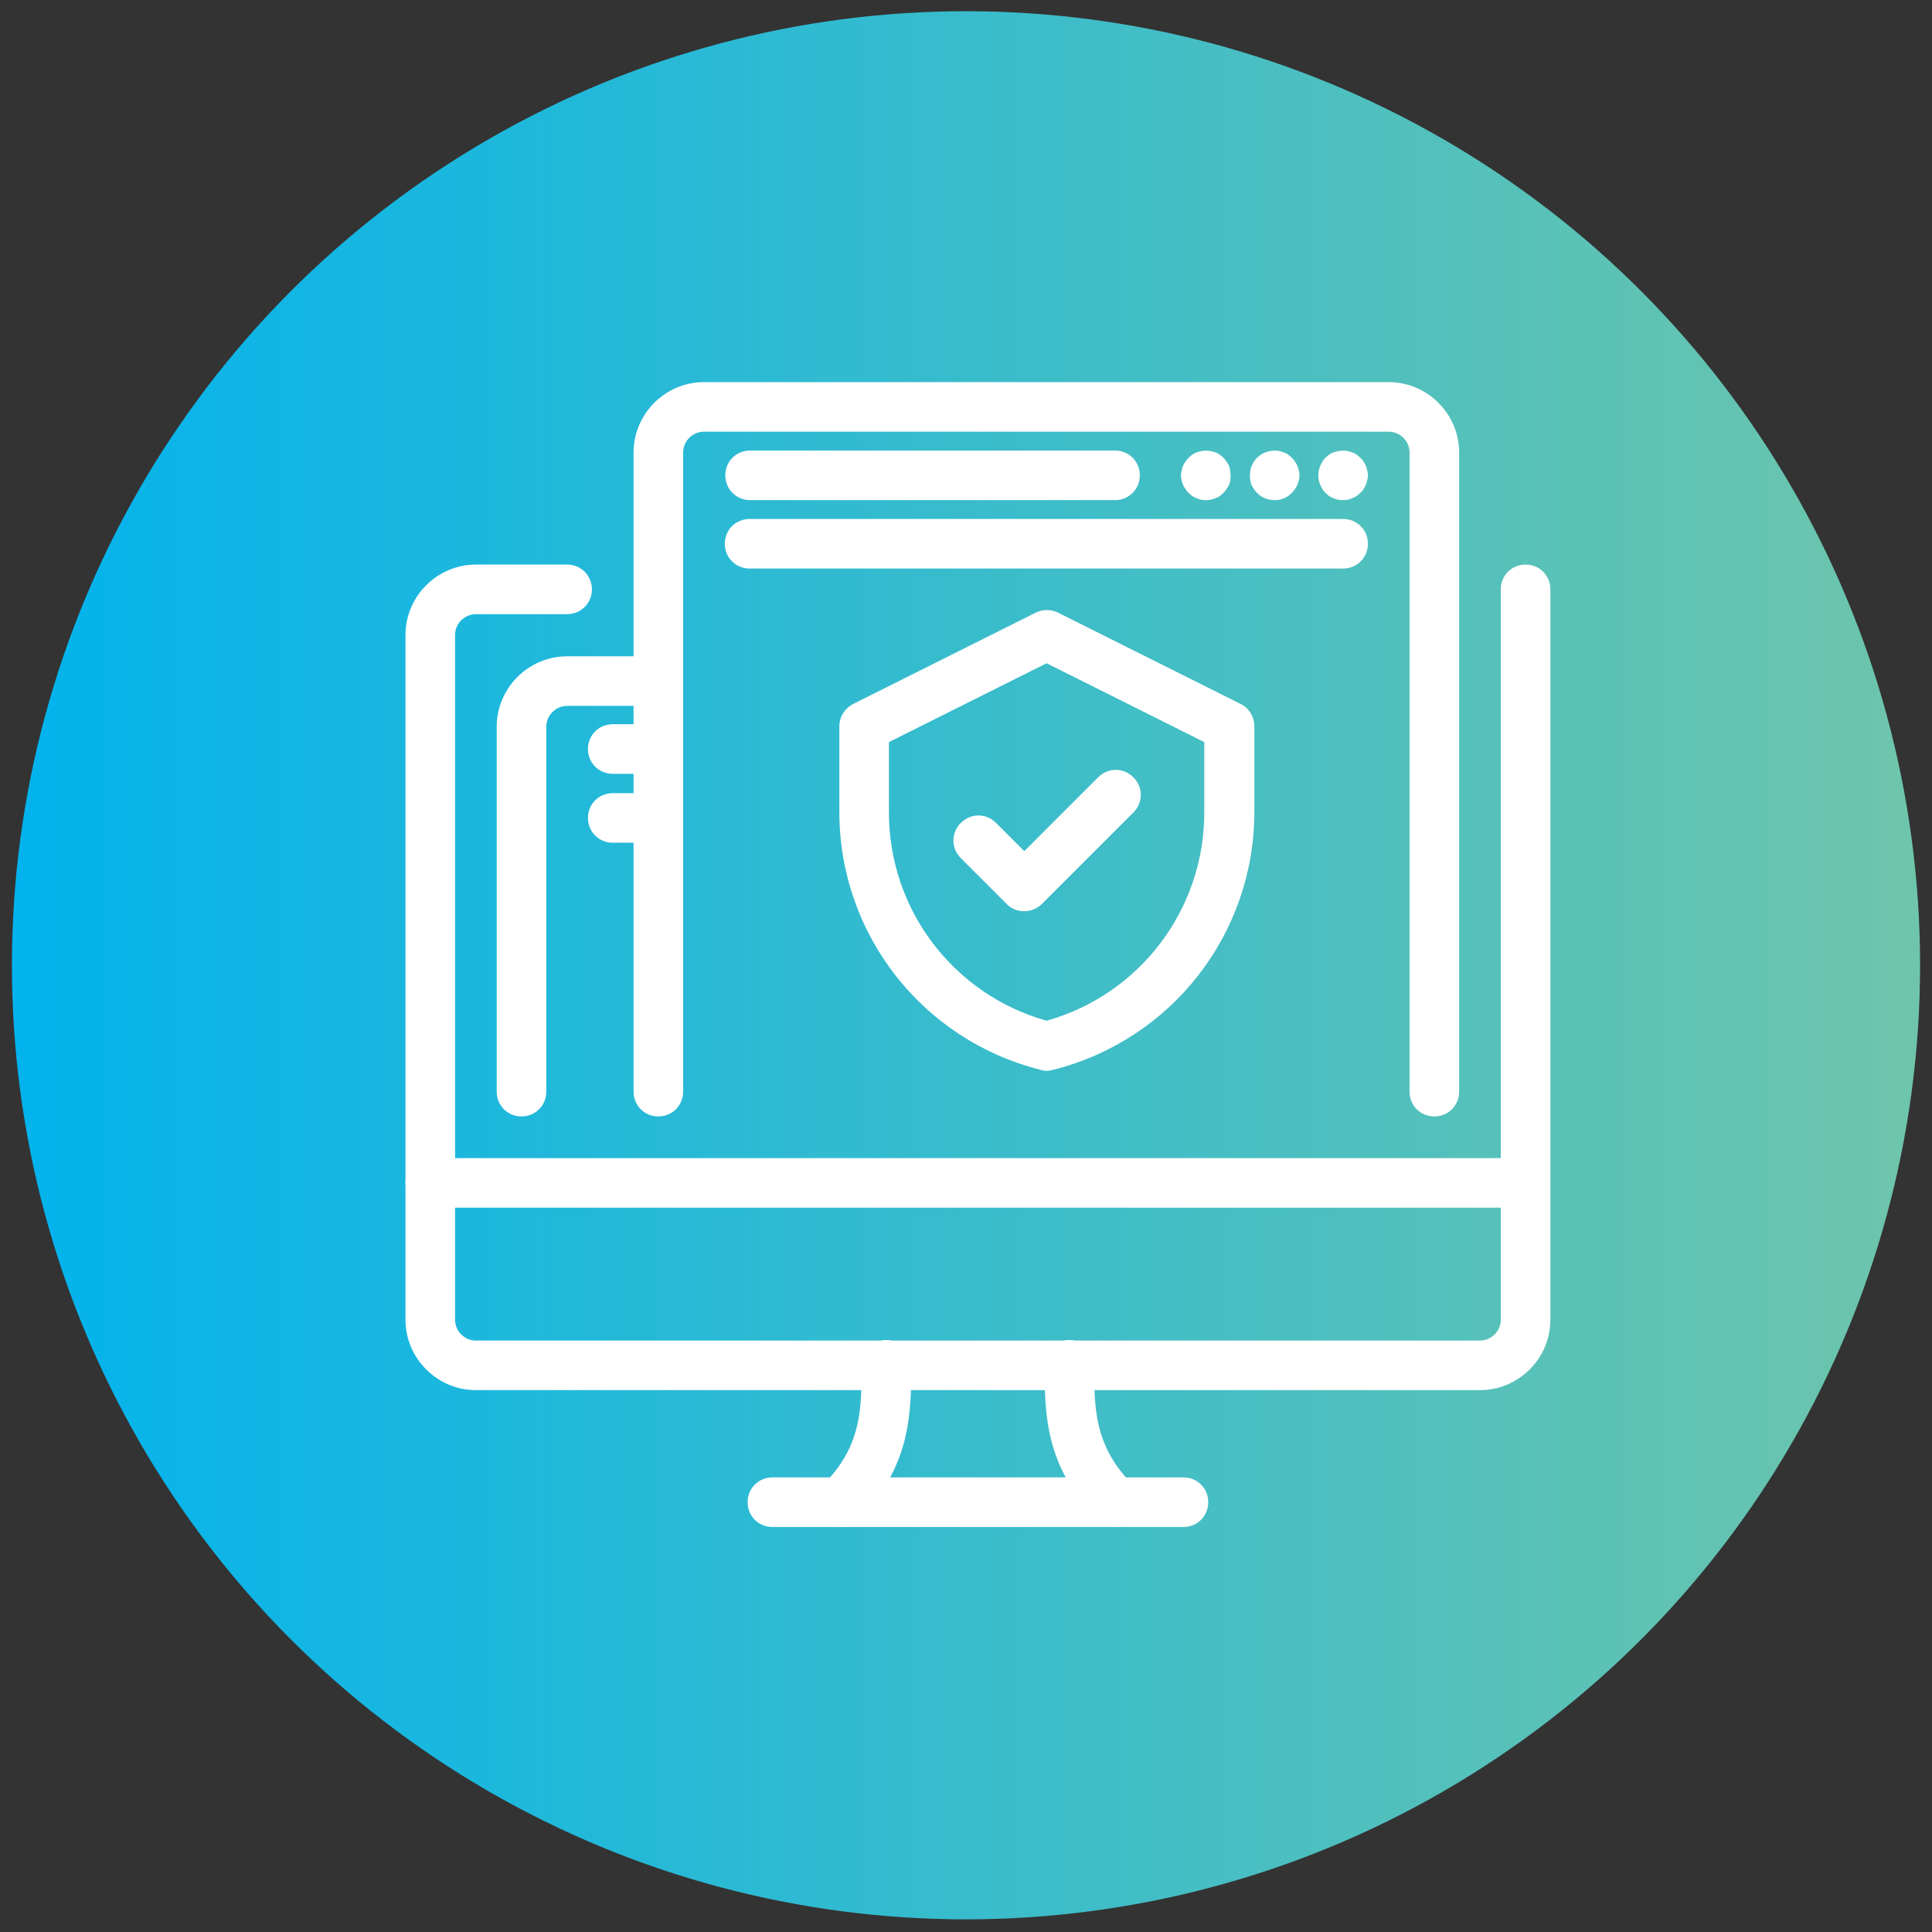 <svg width="81" height="81" viewBox="0 0 81 81" fill="none" xmlns="http://www.w3.org/2000/svg">
<rect x="0" y="0" width="81" height="81" fill="#333333" stroke="none"/>
<circle cx="40.5" cy="40.47" r="40" fill="url(#paint0_linear_468_3710)"/>
<g clip-path="url(#clip0_468_3710)">
<path d="M62.048 58.282H19.952C18.33 58.282 17 56.952 17 55.331V26.622C17 25.001 18.33 23.67 19.952 23.67H23.777C24.359 23.67 24.816 24.127 24.816 24.709C24.816 25.292 24.359 25.749 23.777 25.749H19.952C19.474 25.749 19.079 26.144 19.079 26.622V55.331C19.079 55.809 19.474 56.204 19.952 56.204H62.048C62.526 56.204 62.921 55.809 62.921 55.331V24.709C62.921 24.127 63.379 23.67 63.961 23.67C64.543 23.67 65 24.127 65 24.709V55.331C65 56.952 63.67 58.282 62.048 58.282Z" fill="white"/>
<path d="M63.961 50.632H18.039C17.457 50.632 17 50.175 17 49.593C17 49.011 17.457 48.554 18.039 48.554H63.961C64.543 48.554 65 49.011 65 49.593C65 50.175 64.543 50.632 63.961 50.632Z" fill="white"/>
<path d="M21.864 46.807C21.282 46.807 20.825 46.35 20.825 45.768V30.468C20.825 28.846 22.155 27.516 23.777 27.516H27.602C28.184 27.516 28.641 27.973 28.641 28.555C28.641 29.137 28.184 29.595 27.602 29.595H23.777C23.299 29.595 22.904 29.99 22.904 30.468V45.768C22.904 46.35 22.446 46.807 21.864 46.807Z" fill="white"/>
<path d="M27.602 35.332H25.69C25.108 35.332 24.65 34.875 24.65 34.293C24.65 33.711 25.108 33.254 25.69 33.254H27.602C28.184 33.254 28.642 33.711 28.642 34.293C28.642 34.875 28.184 35.332 27.602 35.332Z" fill="white"/>
<path d="M27.602 32.443H25.69C25.108 32.443 24.65 31.985 24.65 31.403C24.65 30.821 25.108 30.364 25.69 30.364H27.602C28.184 30.364 28.642 30.821 28.642 31.403C28.642 31.985 28.184 32.443 27.602 32.443Z" fill="white"/>
<path d="M60.136 46.807C59.553 46.807 59.096 46.35 59.096 45.768V18.972C59.096 18.494 58.701 18.099 58.223 18.099H29.514C29.036 18.099 28.641 18.494 28.641 18.972V45.768C28.641 46.35 28.184 46.807 27.602 46.807C27.02 46.807 26.562 46.35 26.562 45.768V18.972C26.562 17.351 27.893 16.02 29.514 16.02H58.223C59.844 16.02 61.175 17.351 61.175 18.972V45.768C61.175 46.35 60.718 46.807 60.136 46.807Z" fill="white"/>
<path d="M35.252 64.02C34.982 64.02 34.712 63.916 34.525 63.708C34.109 63.292 34.109 62.648 34.525 62.232C36.125 60.632 36.125 59.052 36.125 57.222C36.125 56.64 36.583 56.183 37.165 56.183C37.747 56.183 38.204 56.64 38.204 57.222C38.204 59.218 38.204 61.484 35.98 63.708C35.772 63.916 35.502 64.02 35.252 64.02Z" fill="white"/>
<path d="M46.748 64.02C46.478 64.02 46.207 63.916 46.02 63.708C43.796 61.484 43.796 59.218 43.796 57.222C43.796 56.64 44.253 56.183 44.835 56.183C45.417 56.183 45.875 56.64 45.875 57.222C45.875 59.052 45.875 60.611 47.475 62.232C47.891 62.648 47.891 63.292 47.475 63.708C47.267 63.916 46.997 64.02 46.748 64.02Z" fill="white"/>
<path d="M49.617 64.02H32.383C31.801 64.02 31.344 63.563 31.344 62.981C31.344 62.398 31.801 61.941 32.383 61.941H49.617C50.199 61.941 50.656 62.398 50.656 62.981C50.656 63.563 50.199 64.02 49.617 64.02Z" fill="white"/>
<path d="M56.311 23.836H31.427C30.845 23.836 30.388 23.379 30.388 22.797C30.388 22.215 30.845 21.758 31.427 21.758H56.311C56.893 21.758 57.35 22.215 57.35 22.797C57.35 23.379 56.893 23.836 56.311 23.836Z" fill="white"/>
<path d="M56.31 20.968C56.165 20.968 56.04 20.947 55.895 20.884C55.77 20.843 55.666 20.76 55.562 20.656C55.479 20.573 55.396 20.448 55.354 20.323C55.292 20.198 55.271 20.074 55.271 19.928C55.271 19.803 55.292 19.658 55.354 19.533C55.396 19.409 55.479 19.284 55.562 19.201C55.666 19.097 55.77 19.014 55.895 18.972C56.165 18.868 56.456 18.868 56.705 18.972C56.83 19.014 56.934 19.097 57.038 19.201C57.142 19.284 57.204 19.409 57.267 19.533C57.308 19.658 57.35 19.803 57.35 19.928C57.35 20.053 57.308 20.198 57.267 20.323C57.204 20.448 57.142 20.573 57.038 20.656C56.934 20.76 56.83 20.843 56.705 20.884C56.581 20.947 56.435 20.968 56.31 20.968Z" fill="white"/>
<path d="M53.442 20.968C53.296 20.968 53.172 20.947 53.026 20.884C52.901 20.843 52.797 20.76 52.693 20.656C52.61 20.573 52.527 20.448 52.465 20.323C52.423 20.198 52.402 20.074 52.402 19.928C52.402 19.658 52.506 19.388 52.693 19.201C52.984 18.91 53.442 18.806 53.837 18.972C53.962 19.014 54.065 19.097 54.169 19.201C54.252 19.284 54.336 19.409 54.398 19.533C54.44 19.658 54.481 19.803 54.481 19.928C54.481 20.074 54.44 20.198 54.398 20.323C54.336 20.448 54.252 20.573 54.169 20.656C54.065 20.76 53.962 20.843 53.837 20.884C53.712 20.947 53.566 20.968 53.442 20.968Z" fill="white"/>
<path d="M50.552 20.968C50.427 20.968 50.282 20.947 50.157 20.884C50.032 20.843 49.928 20.76 49.825 20.656C49.741 20.573 49.658 20.448 49.596 20.323C49.554 20.198 49.513 20.074 49.513 19.928C49.513 19.803 49.554 19.658 49.596 19.533C49.658 19.409 49.741 19.284 49.825 19.201C49.928 19.097 50.032 19.014 50.157 18.972C50.427 18.868 50.698 18.868 50.968 18.972C51.093 19.014 51.197 19.097 51.3 19.201C51.384 19.284 51.467 19.409 51.529 19.533C51.571 19.658 51.592 19.803 51.592 19.928C51.592 20.053 51.592 20.198 51.529 20.323C51.467 20.448 51.384 20.573 51.3 20.656C51.197 20.76 51.093 20.843 50.968 20.884C50.822 20.947 50.698 20.968 50.552 20.968Z" fill="white"/>
<path d="M46.748 20.968H31.448C30.866 20.968 30.408 20.51 30.408 19.928C30.408 19.346 30.866 18.889 31.448 18.889H46.748C47.33 18.889 47.787 19.346 47.787 19.928C47.787 20.51 47.33 20.968 46.748 20.968Z" fill="white"/>
<path d="M42.923 38.201C42.653 38.201 42.382 38.097 42.195 37.889L40.283 35.977C39.867 35.561 39.867 34.916 40.283 34.501C40.699 34.085 41.343 34.085 41.759 34.501L42.944 35.686L46.041 32.588C46.457 32.172 47.101 32.172 47.517 32.588C47.933 33.004 47.933 33.648 47.517 34.064L43.692 37.889C43.505 38.076 43.235 38.201 42.965 38.201H42.923Z" fill="white"/>
<path d="M43.879 44.895C43.879 44.895 43.713 44.895 43.63 44.853C38.661 43.606 35.19 39.157 35.19 34.043V30.447C35.19 30.052 35.418 29.699 35.772 29.512L43.422 25.686C43.713 25.541 44.066 25.541 44.357 25.686L52.007 29.512C52.361 29.678 52.589 30.052 52.589 30.447V34.043C52.589 39.157 49.118 43.606 44.149 44.853C44.066 44.874 43.983 44.895 43.9 44.895H43.879ZM37.269 31.112V34.064C37.269 38.139 39.971 41.694 43.879 42.795C47.787 41.694 50.49 38.139 50.49 34.064V31.112L43.879 27.807L37.269 31.112Z" fill="white"/>
</g>
<defs>
<linearGradient id="paint0_linear_468_3710" x1="0.5" y1="80.47" x2="80.5" y2="80.47" gradientUnits="userSpaceOnUse">
<stop stop-color="#02B3ED"/>
<stop offset="1" stop-color="#6EC5AB"/>
</linearGradient>
<clipPath id="clip0_468_3710">
<rect width="48" height="48" fill="white" transform="translate(17 16.02)"/>
</clipPath>
</defs>
</svg>
